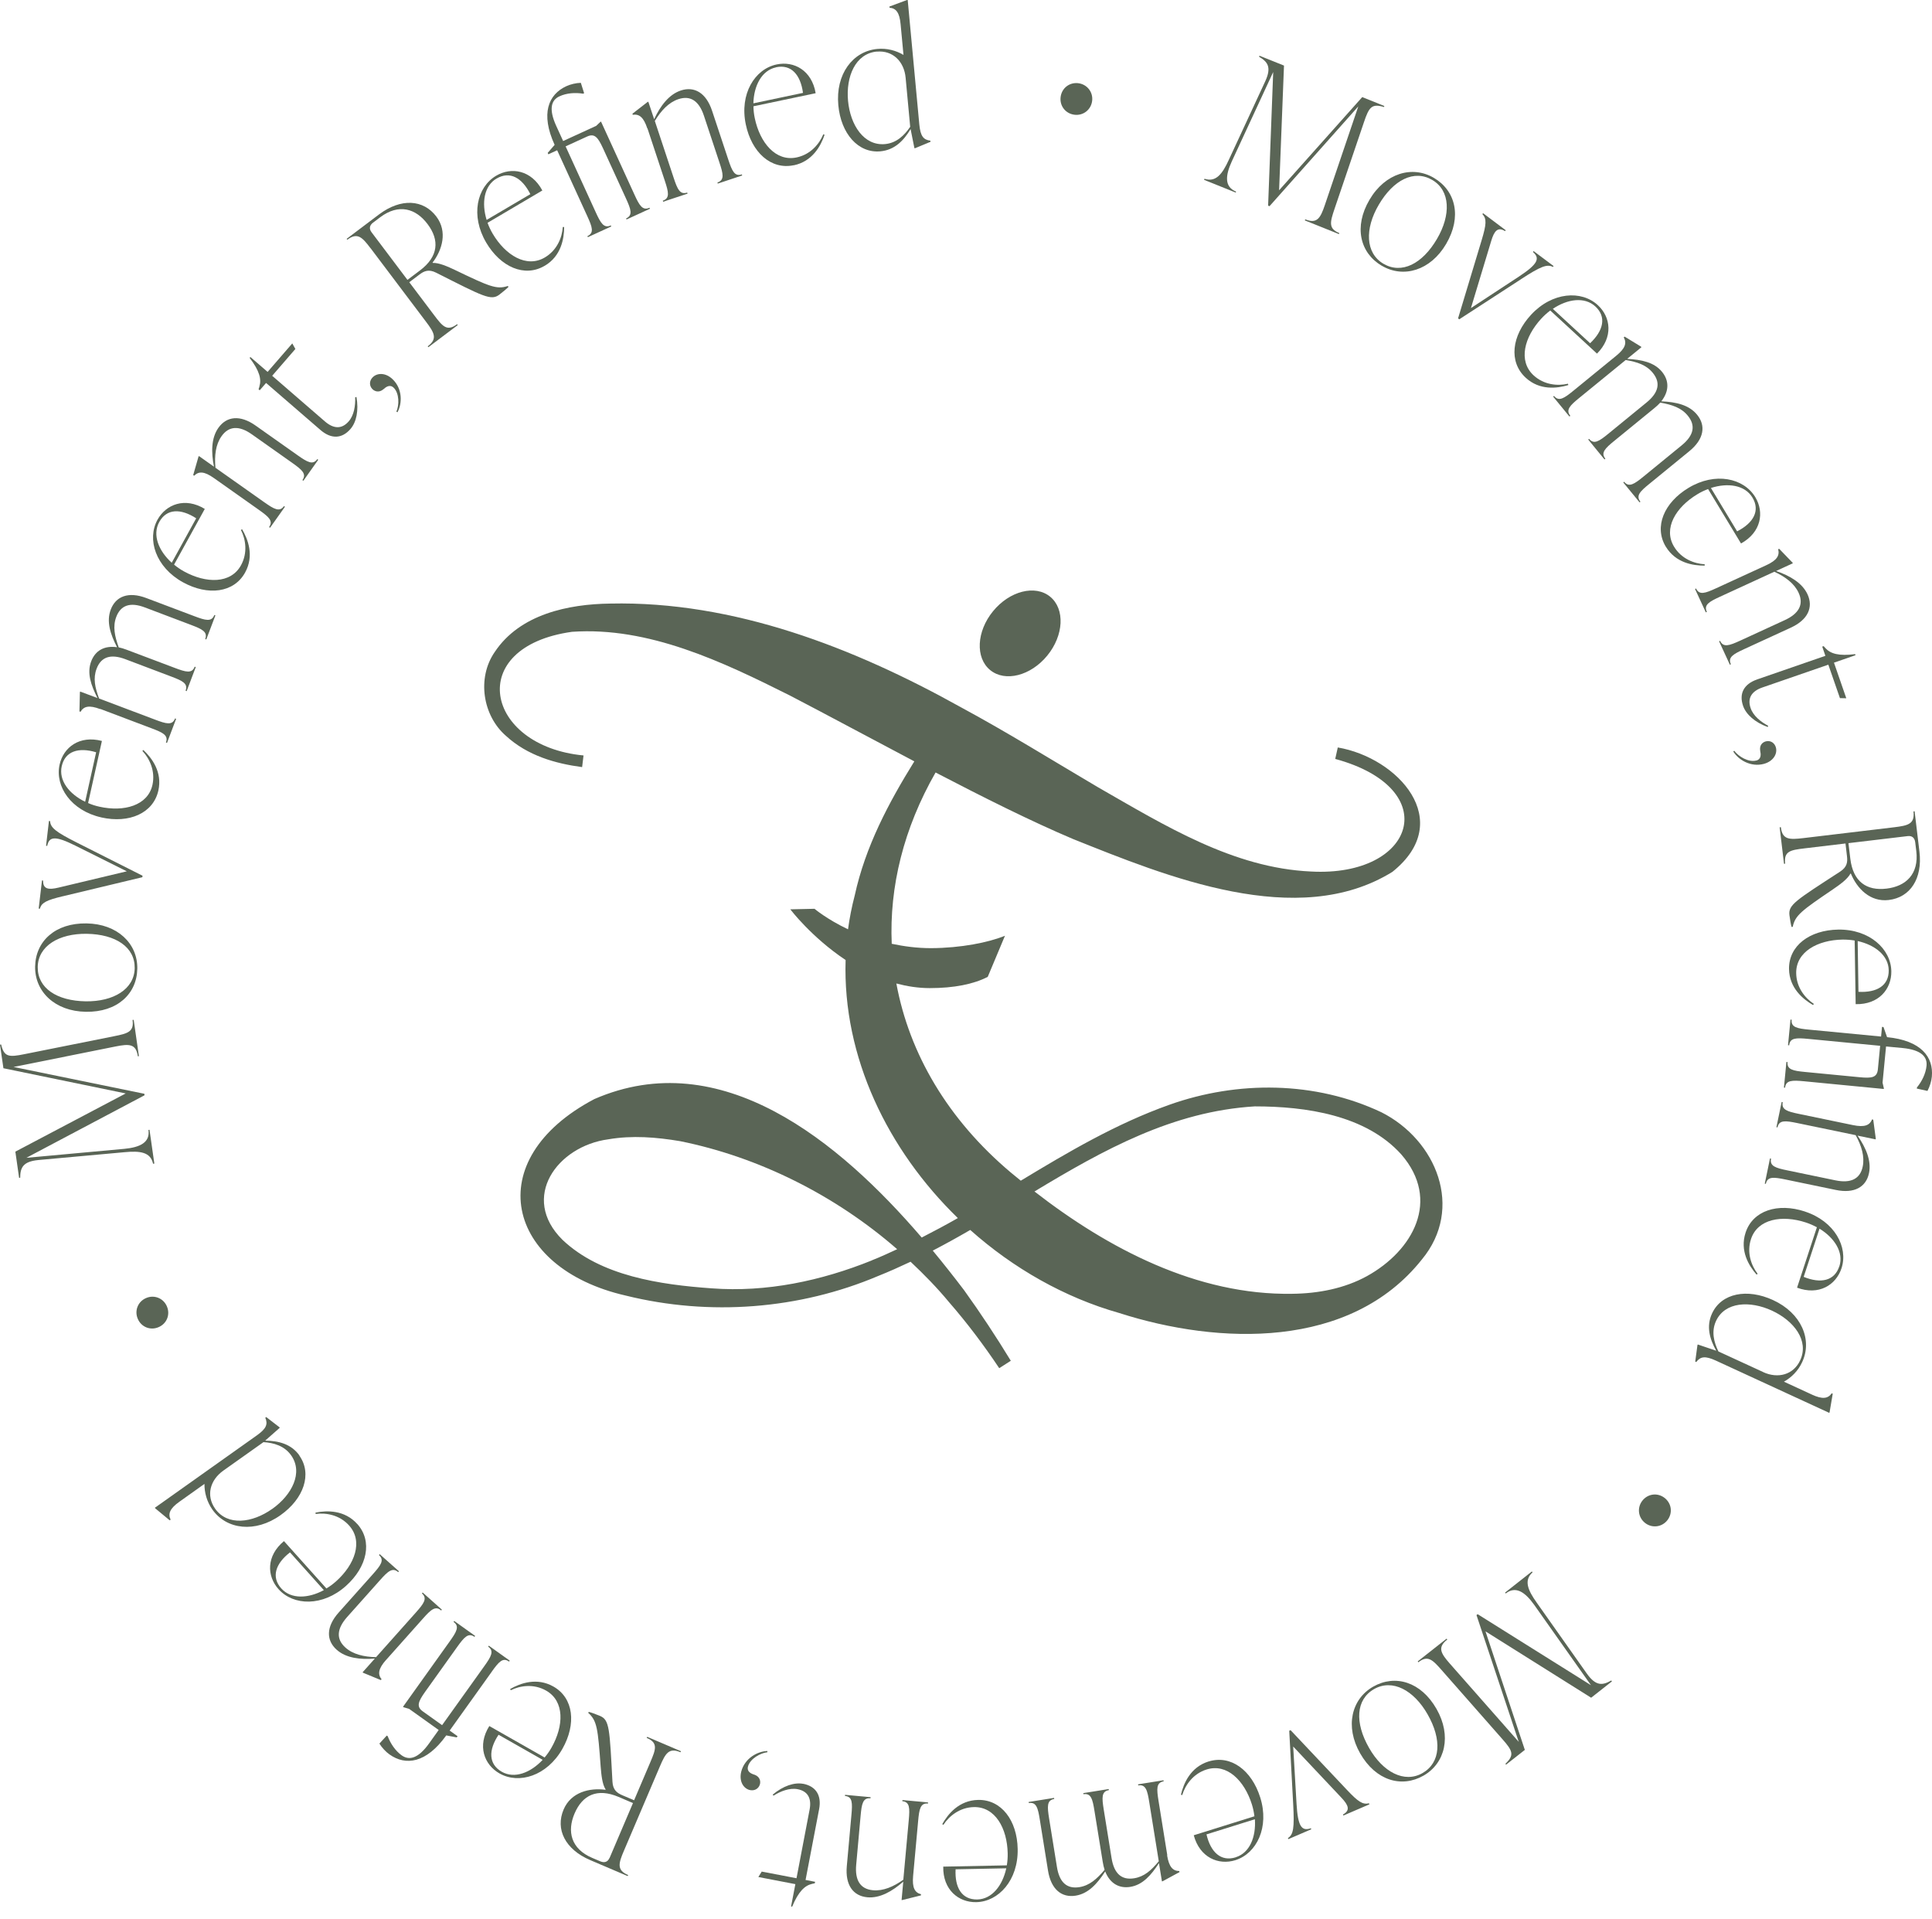 <?xml version="1.0" encoding="UTF-8"?> <svg xmlns="http://www.w3.org/2000/svg" width="150" height="149" viewBox="0 0 150 149" fill="none"><path d="M77.584 106.215L78.479 105.642C77.339 103.773 76.131 101.941 74.846 100.156C74.096 99.167 73.284 98.136 72.42 97.09C73.404 96.58 74.372 96.043 75.33 95.487C78.671 98.464 82.653 100.733 86.901 101.936C94.652 104.424 104.839 104.762 110.387 97.787C113.698 93.8 111.517 88.501 107.254 86.351C102.111 83.92 96.088 83.884 90.789 85.768C86.672 87.231 82.95 89.428 79.254 91.661C78.999 91.452 78.739 91.239 78.484 91.031C73.596 86.919 70.598 81.802 69.593 76.352C70.416 76.57 71.28 76.711 72.186 76.711C74.065 76.711 75.6 76.404 76.688 75.837L78.026 72.646C76.74 73.171 74.611 73.598 72.284 73.609C71.181 73.609 70.171 73.468 69.234 73.27C69.042 68.851 70.156 64.307 72.638 59.971C76.355 61.907 80.082 63.771 83.304 65.134C90.54 68.028 100.752 72.25 108.107 67.685C113.063 63.718 108.508 58.815 103.865 58.029L103.667 58.919C112.147 61.225 109.888 68.107 101.783 67.659C95.75 67.388 90.451 64.099 85.246 61.116C81.727 59.044 78.224 56.858 74.564 54.885C66.309 50.289 56.971 46.645 47.377 46.858C44.139 46.9 40.366 47.671 38.408 50.622C37.019 52.631 37.471 55.551 39.278 57.123C40.959 58.669 43.119 59.278 45.196 59.554L45.305 58.649C37.643 57.915 36.035 50.221 44.41 49.05C50.355 48.639 56.065 51.356 61.327 53.995C64.211 55.494 67.569 57.306 70.988 59.107C68.979 62.349 67.189 65.723 66.361 69.517C66.132 70.392 65.96 71.266 65.84 72.146C64.19 71.36 63.238 70.553 63.238 70.553L61.359 70.595C61.359 70.595 63.009 72.771 65.653 74.53C65.413 82.057 68.922 89.277 74.367 94.565C73.445 95.091 72.508 95.591 71.561 96.075C65.132 88.584 55.976 81.047 46.144 85.326C37.211 90.037 39.246 98.454 48.59 100.583C55.091 102.191 62.061 101.655 68.188 99.057C69.036 98.719 69.869 98.344 70.697 97.954C71.748 98.943 72.758 99.974 73.674 101.082C75.085 102.701 76.381 104.424 77.578 106.215H77.584ZM97.421 85.893C101.372 85.893 106.031 86.559 108.789 89.615C111.887 93.175 109.706 97.09 106.135 99.068C104.386 100.031 102.35 100.421 100.336 100.442C92.96 100.567 86.047 96.949 80.316 92.499C85.678 89.266 91.05 86.278 97.421 85.893ZM67.704 97.845C63.748 99.443 59.505 100.338 55.268 100.02C51.25 99.734 46.643 99.068 43.676 96.257C40.355 92.978 43.26 88.98 47.231 88.449C49.084 88.131 50.958 88.282 52.812 88.595C58.917 89.828 64.846 92.79 69.656 96.981C69.01 97.277 68.37 97.579 67.704 97.839V97.845Z" fill="#5A6556"></path><path d="M81.311 50.895C82.597 49.324 82.695 47.278 81.535 46.325C80.374 45.373 78.385 45.878 77.1 47.45C75.814 49.022 75.715 51.067 76.876 52.02C78.037 52.972 80.025 52.468 81.311 50.895Z" fill="#5A6556"></path><path d="M95.972 14.877C95.056 14.508 95.129 13.633 95.639 12.524L98.851 5.591L98.456 15.965L98.565 16.007L105.457 8.261L102.859 15.924C102.516 16.939 102.25 17.397 101.339 17.027L101.308 17.11L103.952 18.172L103.983 18.094C103.125 17.751 103.265 17.246 103.609 16.226L105.894 9.495C106.289 8.313 106.503 8.022 107.45 8.308L107.481 8.23L105.764 7.538L99.309 14.773L99.689 5.091L97.784 4.326L97.753 4.404C98.409 4.795 98.747 5.195 98.232 6.315L95.4 12.42C94.9 13.514 94.4 14.169 93.516 13.878L93.484 13.961L95.941 14.95L95.972 14.867V14.877Z" fill="#5A6556"></path><path d="M107.287 20.633C108.958 21.617 111.066 21.008 112.279 18.936C113.512 16.839 113.023 14.809 111.326 13.809C109.655 12.825 107.547 13.434 106.329 15.506C105.095 17.604 105.585 19.634 107.281 20.633H107.287ZM111.201 13.971C112.612 14.798 112.659 16.693 111.565 18.551C110.431 20.488 108.822 21.305 107.412 20.477C106.001 19.65 105.954 17.755 107.047 15.897C108.182 13.96 109.79 13.143 111.201 13.971Z" fill="#5A6556"></path><path d="M118.081 21.68C119.632 20.67 120.116 20.488 120.569 20.722L120.621 20.655L119.07 19.494L119.017 19.562C119.585 20.061 119.403 20.498 117.935 21.467L114.203 23.918L115.78 18.698C116.009 17.932 116.285 17.589 116.852 17.943L116.904 17.875L115.145 16.553L115.093 16.621C115.436 16.985 115.405 17.412 115.041 18.625L113.203 24.72L113.297 24.788L118.086 21.68L118.081 21.68Z" fill="#5A6556"></path><path d="M118.453 29.322C119.541 30.326 120.894 30.154 121.764 29.894L121.737 29.79C120.936 29.977 119.874 29.884 119.067 29.139C117.854 28.02 118.344 26.167 119.671 24.73C119.89 24.496 120.113 24.293 120.363 24.106L123.991 27.453C125.261 26.183 125.069 24.621 124.054 23.689C122.779 22.513 120.509 22.664 118.869 24.439C117.365 26.068 117.12 28.088 118.448 29.316L118.453 29.322ZM123.861 23.788C124.736 24.595 124.502 25.657 123.455 26.646L120.561 23.976C121.701 23.21 123.023 23.018 123.866 23.793L123.861 23.788Z" fill="#5A6556"></path><path d="M127.603 36.996C126.884 37.584 126.473 37.86 126.098 37.402L126.031 37.454L127.296 39L127.363 38.948C126.988 38.49 127.342 38.142 128.061 37.559L131.158 35.029C132.303 34.092 132.459 33.051 131.762 32.197C131.137 31.432 130.133 31.208 128.982 31.156C129.607 30.365 129.596 29.547 129.039 28.866C128.425 28.116 127.447 27.923 126.333 27.861L127.441 26.955L127.405 26.908L126.135 26.133L126.067 26.19C126.312 26.627 126.197 27.038 125.479 27.622L122.158 30.334C121.44 30.922 121.028 31.198 120.654 30.739L120.586 30.792L121.851 32.337L121.919 32.28C121.544 31.822 121.898 31.474 122.616 30.89L126.218 27.95C127.129 28.106 127.816 28.329 128.321 28.944C128.946 29.709 128.784 30.474 127.842 31.244L124.88 33.665C124.162 34.253 123.756 34.529 123.376 34.071L123.308 34.123L124.573 35.669L124.641 35.612C124.266 35.154 124.62 34.805 125.338 34.222L128.436 31.692C128.618 31.546 128.763 31.406 128.904 31.255C129.825 31.421 130.544 31.656 131.043 32.275C131.668 33.04 131.507 33.806 130.564 34.576L127.603 36.996Z" fill="#5A6556"></path><path d="M129.332 42.438C130.097 43.703 131.445 43.916 132.351 43.911V43.807C131.533 43.76 130.539 43.38 129.972 42.438C129.118 41.027 130.102 39.383 131.778 38.373C132.049 38.206 132.325 38.076 132.616 37.967L135.172 42.193C136.744 41.324 136.989 39.773 136.281 38.596C135.38 37.108 133.163 36.624 131.091 37.878C129.196 39.023 128.4 40.892 129.332 42.443L129.332 42.438ZM136.057 38.623C136.671 39.638 136.151 40.595 134.87 41.251L132.835 37.883C134.141 37.467 135.463 37.644 136.057 38.623Z" fill="#5A6556"></path><path d="M132.518 47.498C132.268 46.957 132.7 46.712 133.538 46.327L137.759 44.386C138.608 44.776 139.311 45.297 139.644 46.02C140.055 46.916 139.68 47.629 138.577 48.139L135.105 49.737C134.261 50.122 133.798 50.288 133.548 49.752L133.47 49.789L134.308 51.605L134.386 51.569C134.137 51.028 134.569 50.783 135.407 50.398L139.04 48.727C140.383 48.108 140.794 47.139 140.336 46.14C139.93 45.26 138.972 44.698 137.895 44.328L139.196 43.73L139.17 43.678L138.134 42.605L138.056 42.642C138.181 43.126 137.968 43.496 137.13 43.881L133.236 45.671C132.393 46.057 131.93 46.223 131.68 45.687L131.602 45.724L132.44 47.54L132.518 47.504V47.498Z" fill="#5A6556"></path><path d="M136.429 52.746C135.387 53.105 135.002 53.849 135.335 54.807C135.564 55.463 136.252 56.083 137.251 56.442L137.277 56.343C136.715 56.046 136.121 55.578 135.918 54.974C135.653 54.209 135.986 53.662 136.835 53.37L141.951 51.601L142.852 54.198L143.346 54.209L142.389 51.445L144.06 50.867L144.033 50.783C142.774 50.945 142.123 50.752 141.733 50.325L141.587 50.164L141.478 50.2L141.722 50.914L136.439 52.741L136.429 52.746Z" fill="#5A6556"></path><path d="M136.356 59.041C135.768 59.203 134.982 58.739 134.648 58.286L134.57 58.339C134.971 58.994 135.929 59.577 136.949 59.302C137.688 59.099 138.011 58.516 137.881 58.032C137.782 57.667 137.454 57.459 137.09 57.558C136.866 57.62 136.58 57.828 136.663 58.302C136.71 58.531 136.772 58.932 136.356 59.047V59.041Z" fill="#5A6556"></path><path d="M138.26 64.218L138.172 64.228L138.51 67.06L138.599 67.05C138.484 66.071 139.026 65.993 140.093 65.863L143.283 65.483L143.398 66.462C143.455 66.92 143.414 67.305 142.872 67.664C139.406 69.913 138.833 70.246 138.932 71.053C138.973 71.396 139.052 71.823 139.098 71.963L139.187 71.953C139.374 71.058 139.884 70.688 142.31 69.043C142.851 68.674 143.44 68.252 143.669 67.82H143.7C144.174 68.971 145.189 70.043 146.641 69.871C148.307 69.673 149.275 68.216 149.025 66.118L148.65 62.984L148.562 62.995C148.676 63.973 148.14 64.093 147.073 64.223L139.999 65.067C138.937 65.191 138.38 65.202 138.266 64.223L138.26 64.218ZM148.114 64.91C148.458 64.869 148.655 65.051 148.697 65.394L148.78 66.071C148.994 67.867 147.968 68.809 146.474 68.986C144.923 69.174 143.872 68.45 143.658 66.665L143.513 65.457L148.114 64.91Z" fill="#5A6556"></path><path d="M143.068 72.944C143.386 72.944 143.693 72.965 143.995 73.017L144.073 77.957C145.869 77.999 146.863 76.781 146.842 75.406C146.816 73.668 145.14 72.132 142.719 72.168C140.502 72.205 138.873 73.418 138.899 75.229C138.925 76.708 139.981 77.572 140.767 78.025L140.825 77.936C140.138 77.483 139.471 76.656 139.456 75.552C139.43 73.902 141.111 72.975 143.063 72.944H143.068ZM146.639 75.323C146.66 76.51 145.728 77.077 144.291 76.999L144.229 73.059C145.567 73.355 146.623 74.178 146.639 75.323Z" fill="#5A6556"></path><path d="M146.51 80.513L146.234 79.732L146.119 79.722L146.046 80.471L140.456 79.935C139.535 79.847 139.045 79.758 139.103 79.165L139.014 79.154L138.821 81.143L138.91 81.153C138.967 80.56 139.462 80.565 140.383 80.653L145.974 81.19L145.797 83.022C145.734 83.657 145.323 83.719 144.402 83.631L140.138 83.22C139.217 83.131 138.728 83.043 138.785 82.449H138.696L138.504 84.433L138.592 84.443C138.65 83.855 139.144 83.855 140.066 83.943L146.26 84.542V84.484L146.161 84.052L146.432 81.242L147.702 81.361C149.17 81.502 149.643 82.043 149.576 82.736C149.518 83.339 149.227 83.938 148.831 84.422L148.821 84.511L149.648 84.693C149.825 84.36 149.956 83.938 149.987 83.589C150.133 82.064 149.154 80.773 146.499 80.518L146.51 80.513Z" fill="#5A6556"></path><path d="M145.349 86.899C145.162 87.362 144.772 87.534 143.866 87.347L139.67 86.477C138.765 86.29 138.291 86.149 138.411 85.566L138.327 85.551L137.921 87.508L138.005 87.524C138.124 86.941 138.614 86.998 139.525 87.185L144.074 88.127C144.527 88.945 144.782 89.783 144.621 90.564C144.423 91.526 143.699 91.88 142.507 91.636L138.765 90.86C137.859 90.673 137.385 90.532 137.505 89.949L137.422 89.934L137.016 91.891L137.099 91.906C137.219 91.323 137.708 91.381 138.619 91.568L142.533 92.38C143.98 92.682 144.891 92.146 145.11 91.068C145.308 90.116 144.865 89.096 144.22 88.164L145.625 88.455L145.636 88.398L145.438 86.925L145.355 86.909L145.349 86.899Z" fill="#5A6556"></path><path d="M140.132 94.054C138.029 93.362 136.087 93.976 135.525 95.699C135.067 97.105 135.78 98.265 136.379 98.953L136.462 98.89C135.962 98.239 135.603 97.235 135.947 96.194C136.462 94.627 138.351 94.299 140.21 94.908C140.512 95.007 140.793 95.132 141.063 95.278L139.523 99.968C141.204 100.597 142.542 99.77 142.974 98.463C143.515 96.813 142.432 94.809 140.137 94.059L140.132 94.054ZM142.802 98.312C142.432 99.442 141.365 99.671 140.038 99.129L141.266 95.387C142.432 96.105 143.161 97.23 142.807 98.312H142.802Z" fill="#5A6556"></path><path d="M140.674 108.266L138.504 107.266C139.082 106.944 139.613 106.423 139.925 105.736C140.727 104.003 139.857 101.941 137.661 100.932C135.651 100.005 133.652 100.39 132.924 101.967C132.455 102.977 132.742 103.956 133.246 104.862L131.815 104.378L131.789 104.43L131.617 105.705L131.695 105.741C132.018 105.315 132.372 105.242 133.215 105.627L142.023 109.687L142.049 109.635L142.293 108.203L142.215 108.167C141.929 108.578 141.513 108.656 140.669 108.266H140.674ZM136.89 106.517L133.418 104.919C133.064 104.195 132.856 103.368 133.231 102.556C133.923 101.057 135.865 100.963 137.572 101.749C139.295 102.545 140.466 104.086 139.769 105.601C139.248 106.73 138.046 107.053 136.89 106.522V106.517Z" fill="#5A6556"></path><path d="M127.505 116.513C127.088 117.055 127.182 117.815 127.734 118.241C128.286 118.663 129.045 118.554 129.462 118.012C129.884 117.461 129.785 116.711 129.233 116.284C128.681 115.863 127.932 115.962 127.505 116.513Z" fill="#5A6556"></path><path d="M123.198 129.923L119.315 124.426C118.617 123.447 118.295 122.687 118.987 122.068L118.935 122L116.853 123.64L116.905 123.708C117.68 123.099 118.404 123.598 119.112 124.587L123.521 130.828L114.724 125.316L114.635 125.389L117.915 135.227L112.564 129.152C111.856 128.345 111.59 127.893 112.366 127.284L112.314 127.216L110.07 128.981L110.122 129.048C110.851 128.476 111.221 128.85 111.929 129.657L116.624 134.993C117.451 135.924 117.597 136.252 116.879 136.929L116.931 136.997L118.388 135.852L115.333 126.649L123.536 131.802L125.15 130.532L125.098 130.464C124.437 130.839 123.916 130.933 123.203 129.928L123.198 129.923Z" fill="#5A6556"></path><path d="M106.612 130.942C104.926 131.905 104.41 134.034 105.602 136.122C106.81 138.235 108.814 138.823 110.521 137.85C112.208 136.887 112.723 134.758 111.531 132.671C110.323 130.557 108.319 129.969 106.612 130.942ZM110.443 137.652C109.022 138.464 107.356 137.564 106.289 135.69C105.175 133.738 105.264 131.942 106.685 131.13C108.106 130.318 109.772 131.218 110.839 133.092C111.953 135.039 111.864 136.84 110.443 137.652Z" fill="#5A6556"></path><path d="M104.573 138.953L100.2 134.32L100.096 134.367L100.403 140.067C100.502 141.915 100.424 142.425 99.992 142.701L100.029 142.779L101.809 142.014L101.772 141.936C101.059 142.18 100.768 141.8 100.664 140.051L100.403 135.59L104.146 139.562C104.698 140.145 104.854 140.551 104.266 140.869L104.302 140.947L106.322 140.077L106.285 139.999C105.796 140.114 105.442 139.874 104.573 138.953Z" fill="#5A6556"></path><path d="M93.837 136.748C92.427 137.19 91.896 138.445 91.688 139.33L91.786 139.361C92.026 138.575 92.635 137.7 93.681 137.372C95.258 136.878 96.617 138.231 97.2 140.095C97.294 140.397 97.356 140.699 97.392 141.006L92.682 142.479C93.15 144.212 94.597 144.821 95.909 144.415C97.57 143.895 98.569 141.854 97.845 139.548C97.184 137.435 95.56 136.212 93.832 136.753L93.837 136.748ZM95.94 144.191C94.805 144.545 93.999 143.811 93.671 142.411L97.429 141.235C97.523 142.604 97.033 143.848 95.94 144.186V144.191Z" fill="#5A6556"></path><path d="M90.628 144.029L89.946 139.797C89.8 138.881 89.764 138.391 90.347 138.292L90.331 138.209L88.358 138.526L88.374 138.61C88.962 138.516 89.082 138.995 89.228 139.911L89.967 144.497C89.379 145.21 88.837 145.694 88.051 145.819C87.078 145.975 86.495 145.455 86.302 144.252L85.693 140.479C85.547 139.562 85.511 139.073 86.094 138.974L86.078 138.891L84.106 139.208L84.121 139.292C84.709 139.198 84.829 139.677 84.975 140.593L85.615 144.539C85.652 144.768 85.698 144.965 85.761 145.163C85.157 145.876 84.595 146.376 83.809 146.506C82.835 146.662 82.252 146.142 82.06 144.939L81.451 141.166C81.305 140.249 81.269 139.755 81.852 139.661L81.836 139.578L79.863 139.895L79.879 139.979C80.467 139.885 80.587 140.364 80.733 141.28L81.368 145.226C81.602 146.683 82.43 147.344 83.517 147.167C84.491 147.011 85.188 146.251 85.808 145.288C86.177 146.225 86.891 146.626 87.76 146.485C88.718 146.329 89.373 145.58 89.982 144.643L90.212 146.059L90.269 146.048L91.575 145.34L91.56 145.257C91.06 145.252 90.763 144.945 90.612 144.034L90.628 144.029Z" fill="#5A6556"></path><path d="M75.941 139.735C74.463 139.766 73.604 140.823 73.156 141.614L73.245 141.671C73.692 140.984 74.52 140.313 75.618 140.292C77.269 140.261 78.2 141.937 78.237 143.889C78.242 144.206 78.221 144.513 78.169 144.815L73.234 144.914C73.198 146.71 74.421 147.699 75.795 147.673C77.534 147.637 79.064 145.961 79.012 143.54C78.971 141.328 77.747 139.699 75.941 139.735ZM75.873 147.465C74.687 147.486 74.119 146.559 74.192 145.122L78.127 145.044C77.836 146.382 77.019 147.439 75.873 147.465Z" fill="#5A6556"></path><path d="M70.051 139.834C70.644 139.886 70.639 140.381 70.556 141.302L70.134 145.93C69.374 146.471 68.573 146.82 67.776 146.747C66.797 146.659 66.365 145.977 66.475 144.769L66.818 140.964C66.902 140.043 66.99 139.553 67.584 139.611L67.594 139.522L65.606 139.34V139.428C66.189 139.48 66.189 139.975 66.105 140.896L65.746 144.878C65.611 146.351 66.246 147.195 67.344 147.294C68.312 147.382 69.275 146.83 70.129 146.081L69.999 147.507H70.056L71.498 147.148L71.508 147.059C71.024 146.929 70.811 146.56 70.894 145.638L71.284 141.37C71.368 140.449 71.456 139.959 72.05 140.017V139.928L70.067 139.746L70.056 139.834H70.051Z" fill="#5A6556"></path><path d="M62.361 138.486C61.679 138.356 60.8 138.642 59.988 139.329L60.06 139.402C60.597 139.063 61.299 138.782 61.924 138.902C62.72 139.053 63.028 139.615 62.856 140.495L61.841 145.815L59.139 145.299L58.879 145.721L61.752 146.273L61.419 148.006L61.502 148.022C61.992 146.845 62.481 146.382 63.048 146.252L63.262 146.205L63.283 146.091L62.544 145.95L63.595 140.458C63.803 139.376 63.345 138.673 62.351 138.48L62.361 138.486Z" fill="#5A6556"></path><path d="M58.564 137.777C58.346 137.704 57.96 137.558 58.075 137.137C58.231 136.548 59.022 136.096 59.579 136.033V135.939C58.804 135.96 57.825 136.502 57.554 137.522C57.362 138.266 57.705 138.834 58.195 138.964C58.559 139.057 58.903 138.88 59.002 138.516C59.059 138.292 59.017 137.938 58.569 137.772L58.564 137.777Z" fill="#5A6556"></path><path d="M50.211 134.92C51.116 135.305 50.913 135.815 50.492 136.804L49.232 139.761L48.326 139.376C47.9 139.194 47.587 138.965 47.551 138.319C47.327 134.191 47.327 133.53 46.583 133.213C46.265 133.077 45.854 132.932 45.708 132.9L45.672 132.978C46.359 133.587 46.421 134.212 46.635 137.138C46.687 137.788 46.754 138.512 47.02 138.923L47.01 138.949C45.776 138.782 44.334 139.131 43.761 140.474C43.1 142.02 43.886 143.582 45.828 144.409L48.732 145.648L48.769 145.57C47.863 145.185 48.025 144.654 48.446 143.67L51.241 137.117C51.663 136.133 51.928 135.649 52.834 136.034L52.871 135.956L50.247 134.837L50.211 134.915V134.92ZM47.322 144.238C47.186 144.555 46.931 144.638 46.609 144.503L45.984 144.238C44.318 143.53 44.016 142.171 44.61 140.786C45.224 139.35 46.369 138.798 48.025 139.501L49.144 139.98L47.327 144.243L47.322 144.238Z" fill="#5A6556"></path><path d="M42.966 130.933C41.68 130.205 40.4 130.673 39.608 131.126L39.655 131.22C40.394 130.855 41.446 130.704 42.404 131.251C43.84 132.068 43.783 133.984 42.815 135.681C42.659 135.957 42.482 136.206 42.284 136.441L37.99 133.999C37.037 135.524 37.584 136.998 38.781 137.679C40.29 138.538 42.466 137.877 43.663 135.774C44.757 133.848 44.543 131.824 42.966 130.933ZM38.958 137.549C37.927 136.961 37.911 135.873 38.708 134.676L42.133 136.623C41.196 137.622 39.952 138.117 38.958 137.549Z" fill="#5A6556"></path><path d="M38.181 129.777C38.722 129.022 39.04 128.647 39.524 128.996L39.576 128.923L37.952 127.762L37.9 127.835C38.384 128.179 38.134 128.606 37.593 129.361L34.324 133.931L32.83 132.864C32.309 132.494 32.466 132.104 33.002 131.349L35.495 127.861C36.036 127.107 36.354 126.732 36.838 127.075L36.89 127.003L35.266 125.842L35.214 125.915C35.698 126.258 35.448 126.685 34.907 127.44L31.289 132.505L31.336 132.541L31.763 132.666L34.059 134.306L33.319 135.341C32.461 136.544 31.758 136.679 31.19 136.278C30.696 135.924 30.326 135.373 30.102 134.79L30.03 134.738L29.457 135.362C29.655 135.68 29.957 136.008 30.243 136.206C31.492 137.096 33.096 136.893 34.647 134.727L35.459 134.883L35.526 134.79L34.912 134.352L38.181 129.782V129.777Z" fill="#5A6556"></path><path d="M29.978 128.865L32.831 125.664C33.445 124.971 33.809 124.633 34.252 125.029L34.309 124.966L32.815 123.634L32.758 123.701C33.2 124.097 32.904 124.493 32.289 125.185L29.198 128.652C28.266 128.631 27.412 128.438 26.819 127.907C26.085 127.251 26.142 126.45 26.949 125.539L29.494 122.686C30.108 121.994 30.473 121.656 30.915 122.051L30.973 121.984L29.479 120.656L29.421 120.724C29.864 121.119 29.567 121.515 28.953 122.207L26.293 125.19C25.309 126.294 25.32 127.35 26.142 128.079C26.866 128.724 27.969 128.855 29.104 128.761L28.151 129.828L28.193 129.864L29.567 130.432L29.624 130.369C29.317 129.979 29.364 129.552 29.978 128.86V128.865Z" fill="#5A6556"></path><path d="M27.737 118.315C26.753 117.217 25.384 117.253 24.494 117.43L24.509 117.535C25.327 117.425 26.373 117.613 27.107 118.435C28.21 119.664 27.549 121.465 26.092 122.766C25.852 122.979 25.608 123.161 25.342 123.318L22.047 119.643C20.663 120.788 20.709 122.36 21.631 123.38C22.792 124.671 25.061 124.733 26.862 123.12C28.512 121.642 28.944 119.653 27.737 118.31V118.315ZM21.839 123.318C21.048 122.433 21.381 121.397 22.516 120.517L25.144 123.448C23.942 124.098 22.604 124.171 21.839 123.318Z" fill="#5A6556"></path><path d="M23.256 113.005C22.611 112.094 21.622 111.854 20.586 111.844L21.721 110.845L21.69 110.798L20.669 110.012L20.597 110.064C20.805 110.558 20.695 110.902 19.936 111.438L12.023 117.055L12.055 117.101L13.174 118.028L13.247 117.976C13.033 117.523 13.174 117.122 13.929 116.586L15.875 115.201C15.865 115.862 16.058 116.581 16.49 117.195C17.593 118.751 19.816 119.027 21.783 117.627C23.59 116.347 24.251 114.421 23.241 113.005H23.256ZM21.133 117.143C19.587 118.241 17.666 118.486 16.703 117.127C15.985 116.112 16.302 114.91 17.338 114.171L20.456 111.959C21.258 112.011 22.08 112.245 22.601 112.979C23.558 114.327 22.668 116.055 21.138 117.143H21.133Z" fill="#5A6556"></path><path d="M12.962 101.429C12.702 100.799 11.994 100.497 11.354 100.768C10.713 101.033 10.427 101.746 10.693 102.376C10.958 103.016 11.661 103.308 12.301 103.037C12.941 102.772 13.233 102.069 12.962 101.429Z" fill="#5A6556"></path><path d="M11.894 90.344L11.983 90.334L11.608 87.71L11.525 87.721C11.665 88.694 10.869 89.074 9.656 89.189L2.046 89.886L11.223 85.03L11.207 84.915L1.051 82.833L8.984 81.24C10.036 81.032 10.562 81.027 10.702 82.005L10.785 81.995L10.379 79.174L10.291 79.184C10.421 80.1 9.916 80.236 8.865 80.444L1.895 81.839C0.671 82.089 0.318 82.052 0.088 81.089L0 81.1L0.265 82.932L9.76 84.889L1.192 89.407L1.484 91.443L1.567 91.432C1.577 90.672 1.754 90.178 2.977 90.058L9.677 89.449C10.874 89.335 11.691 89.439 11.884 90.344H11.894Z" fill="#5A6556"></path><path d="M6.667 78.549C9.098 78.591 10.629 77.164 10.66 75.197C10.691 73.255 9.124 71.725 6.719 71.688C4.289 71.647 2.758 73.073 2.727 75.041C2.696 76.982 4.263 78.513 6.667 78.549ZM2.93 75.072C2.956 73.437 4.58 72.464 6.735 72.495C8.979 72.532 10.483 73.526 10.457 75.16C10.431 76.795 8.807 77.768 6.652 77.737C4.408 77.701 2.904 76.706 2.93 75.072Z" fill="#5A6556"></path><path d="M4.862 69.585L11.051 68.102L11.067 67.987L5.971 65.416C4.321 64.583 3.92 64.26 3.889 63.745L3.8 63.734L3.576 65.66L3.665 65.671C3.811 64.932 4.284 64.869 5.851 65.65L9.844 67.644L4.539 68.909C3.759 69.096 3.332 69.028 3.347 68.362L3.259 68.352L3.004 70.538L3.092 70.548C3.233 70.069 3.623 69.882 4.852 69.585H4.862Z" fill="#5A6556"></path><path d="M7.87 63.462C10.03 63.941 11.899 63.139 12.295 61.374C12.617 59.933 11.79 58.845 11.129 58.225L11.056 58.298C11.618 58.897 12.071 59.86 11.837 60.932C11.478 62.541 9.63 63.051 7.725 62.629C7.412 62.561 7.121 62.468 6.84 62.343L7.912 57.523C6.173 57.065 4.924 58.017 4.627 59.36C4.253 61.057 5.523 62.941 7.881 63.462H7.87ZM4.794 59.485C5.049 58.324 6.09 57.991 7.464 58.402L6.611 62.244C5.377 61.645 4.544 60.599 4.794 59.48V59.485Z" fill="#5A6556"></path><path d="M7.771 55.031L11.779 56.546C12.649 56.873 13.091 57.087 12.883 57.644L12.966 57.675L13.674 55.806L13.591 55.775C13.383 56.332 12.904 56.197 12.04 55.869L7.693 54.229C7.37 53.365 7.219 52.657 7.501 51.913C7.849 50.992 8.594 50.747 9.728 51.174L13.305 52.527C14.174 52.855 14.616 53.068 14.408 53.625L14.491 53.657L15.199 51.788L15.116 51.757C14.908 52.314 14.429 52.178 13.565 51.85L9.827 50.44C9.609 50.356 9.416 50.299 9.218 50.258C8.901 49.378 8.745 48.639 9.026 47.894C9.374 46.973 10.119 46.728 11.254 47.16L14.83 48.514C15.699 48.842 16.141 49.055 15.933 49.612L16.016 49.643L16.724 47.775L16.641 47.743C16.433 48.3 15.954 48.165 15.09 47.837L11.352 46.426C9.973 45.906 8.989 46.291 8.599 47.322C8.25 48.243 8.562 49.227 9.088 50.247C8.089 50.101 7.391 50.518 7.079 51.346C6.735 52.251 7.063 53.193 7.568 54.193L6.225 53.688L6.204 53.74L6.168 55.229L6.251 55.26C6.506 54.828 6.918 54.724 7.787 55.052L7.771 55.031Z" fill="#5A6556"></path><path d="M14.202 45.204C16.144 46.271 18.163 46.026 19.032 44.444C19.746 43.148 19.256 41.873 18.798 41.092L18.705 41.139C19.079 41.873 19.241 42.924 18.71 43.887C17.913 45.334 15.998 45.303 14.285 44.361C14.004 44.205 13.754 44.033 13.515 43.835L15.899 39.51C14.363 38.578 12.896 39.145 12.229 40.347C11.391 41.867 12.083 44.033 14.202 45.204ZM12.364 40.525C12.937 39.483 14.025 39.457 15.233 40.238L13.333 43.689C12.318 42.768 11.813 41.529 12.364 40.525Z" fill="#5A6556"></path><path d="M16.603 37.11L20.101 39.583C20.856 40.119 21.236 40.436 20.892 40.92L20.965 40.973L22.121 39.343L22.048 39.291C21.704 39.775 21.278 39.526 20.523 38.995L16.728 36.314C16.64 35.382 16.739 34.513 17.202 33.862C17.769 33.06 18.576 33.024 19.565 33.727L22.688 35.934C23.443 36.47 23.823 36.788 23.48 37.272L23.552 37.324L24.708 35.694L24.635 35.642C24.291 36.127 23.865 35.877 23.11 35.346L19.846 33.04C18.639 32.186 17.592 32.316 16.957 33.212C16.395 34.003 16.39 35.117 16.614 36.231L15.443 35.403L15.411 35.45L15 36.881L15.073 36.933C15.427 36.579 15.854 36.579 16.608 37.115L16.603 37.11Z" fill="#5A6556"></path><path d="M20.143 30.012L20.075 30.221L20.164 30.299L20.658 29.731L24.885 33.385C25.718 34.104 26.556 34.067 27.217 33.297C27.67 32.771 27.862 31.866 27.675 30.819L27.576 30.845C27.602 31.48 27.493 32.23 27.076 32.709C26.545 33.323 25.91 33.307 25.228 32.719L21.132 29.174L22.933 27.092L22.693 26.66L20.778 28.872L19.44 27.717L19.383 27.785C20.153 28.794 20.315 29.45 20.138 30.007L20.143 30.012Z" fill="#5A6556"></path><path d="M30.865 31.994C31.229 31.317 31.255 30.198 30.5 29.459C29.954 28.917 29.288 28.933 28.934 29.292C28.668 29.557 28.653 29.948 28.918 30.213C29.085 30.375 29.413 30.52 29.777 30.213C29.949 30.057 30.266 29.802 30.573 30.109C31.005 30.536 31 31.447 30.776 31.962L30.86 32.004L30.865 31.994Z" fill="#5A6556"></path><path d="M28.778 19.277L33.067 24.966C33.712 25.82 33.998 26.299 33.207 26.887L33.259 26.954L35.539 25.237L35.487 25.169C34.701 25.762 34.358 25.33 33.712 24.477L31.776 21.91L32.562 21.317C32.931 21.036 33.285 20.88 33.863 21.171C37.554 23.035 38.126 23.363 38.772 22.873C39.048 22.665 39.381 22.379 39.48 22.27L39.428 22.202C38.558 22.494 37.986 22.238 35.342 20.968C34.748 20.687 34.087 20.391 33.598 20.411L33.582 20.391C34.342 19.401 34.758 17.98 33.879 16.814C32.869 15.472 31.125 15.373 29.433 16.643L26.914 18.543L26.966 18.61C27.752 18.017 28.132 18.423 28.772 19.277H28.778ZM28.975 17.278L29.517 16.867C30.964 15.779 32.291 16.19 33.197 17.398C34.139 18.647 34.04 19.917 32.609 20.994L31.635 21.728L28.845 18.027C28.637 17.752 28.694 17.486 28.97 17.278H28.975Z" fill="#5A6556"></path><path d="M42.294 20.633C43.565 19.884 43.799 18.536 43.799 17.625H43.695C43.643 18.442 43.247 19.431 42.3 19.988C40.879 20.826 39.244 19.821 38.25 18.14C38.089 17.864 37.958 17.588 37.854 17.297L42.107 14.788C41.258 13.206 39.707 12.94 38.52 13.643C37.021 14.528 36.517 16.74 37.745 18.827C38.869 20.738 40.733 21.555 42.289 20.633H42.294ZM38.557 13.861C39.577 13.258 40.53 13.788 41.175 15.074L37.781 17.073C37.381 15.761 37.573 14.439 38.557 13.856V13.861Z" fill="#5A6556"></path><path d="M42.525 11.874L42.571 11.979L43.258 11.666L45.596 16.778C45.981 17.621 46.148 18.084 45.606 18.334L45.643 18.412L47.459 17.579L47.423 17.501C46.881 17.746 46.637 17.319 46.252 16.476L43.914 11.364L45.585 10.599C46.163 10.334 46.423 10.662 46.814 11.505L48.599 15.404C48.984 16.247 49.151 16.71 48.61 16.96L48.646 17.038L50.463 16.205L50.426 16.127C49.885 16.372 49.64 15.945 49.255 15.102L46.663 9.438L46.611 9.464L46.288 9.771L43.722 10.948L43.191 9.787C42.577 8.444 42.806 7.762 43.441 7.476C43.992 7.221 44.659 7.174 45.273 7.273L45.351 7.237L45.096 6.43C44.721 6.44 44.289 6.544 43.972 6.69C42.577 7.33 41.952 8.824 43.061 11.245L42.519 11.874L42.525 11.874Z" fill="#5A6556"></path><path d="M50.268 9.963L51.616 14.033C51.907 14.913 52.022 15.392 51.46 15.579L51.486 15.662L53.38 15.033L53.354 14.949C52.792 15.137 52.594 14.684 52.303 13.804L50.84 9.39C51.324 8.588 51.918 7.948 52.672 7.698C53.609 7.386 54.276 7.839 54.656 8.994L55.858 12.622C56.15 13.502 56.264 13.981 55.702 14.168L55.728 14.252L57.623 13.622L57.597 13.539C57.034 13.726 56.837 13.273 56.545 12.393L55.285 8.599C54.822 7.199 53.901 6.678 52.855 7.027C51.933 7.334 51.267 8.224 50.788 9.255L50.335 7.896L50.278 7.917L49.102 8.828L49.128 8.911C49.622 8.838 49.966 9.088 50.257 9.968L50.268 9.963Z" fill="#5A6556"></path><path d="M61.631 12.832C63.078 12.53 63.729 11.327 64.02 10.463L63.921 10.427C63.609 11.187 62.922 11.999 61.844 12.223C60.231 12.561 59.002 11.088 58.601 9.177C58.534 8.865 58.502 8.563 58.497 8.251L63.328 7.236C63.031 5.466 61.647 4.716 60.298 5.003C58.596 5.362 57.404 7.298 57.904 9.662C58.357 11.832 59.861 13.201 61.631 12.826V12.832ZM60.257 5.221C61.417 4.977 62.151 5.784 62.344 7.21L58.492 8.022C58.529 6.653 59.138 5.461 60.257 5.227V5.221Z" fill="#5A6556"></path><path d="M68.356 11.748C69.465 11.644 70.167 10.91 70.698 10.02L70.995 11.504H71.052L72.244 11.009L72.234 10.921C71.703 10.853 71.463 10.588 71.375 9.661L70.474 0H70.417L69.053 0.51L69.064 0.599C69.563 0.64 69.839 0.963 69.923 1.884L70.146 4.263C69.579 3.925 68.861 3.727 68.111 3.8C66.206 3.977 64.863 5.762 65.087 8.167C65.29 10.374 66.628 11.91 68.356 11.748ZM68.075 4.008C69.314 3.894 70.198 4.773 70.313 6.038L70.667 9.843C70.219 10.509 69.605 11.103 68.715 11.186C67.07 11.337 66.019 9.708 65.842 7.834C65.665 5.944 66.414 4.159 68.075 4.003L68.075 4.008Z" fill="#5A6556"></path><path d="M83.414 8.907C84.091 8.995 84.705 8.532 84.793 7.839C84.882 7.152 84.403 6.549 83.726 6.46C83.039 6.372 82.435 6.835 82.347 7.527C82.258 8.214 82.722 8.818 83.414 8.907Z" fill="#5A6556"></path></svg> 